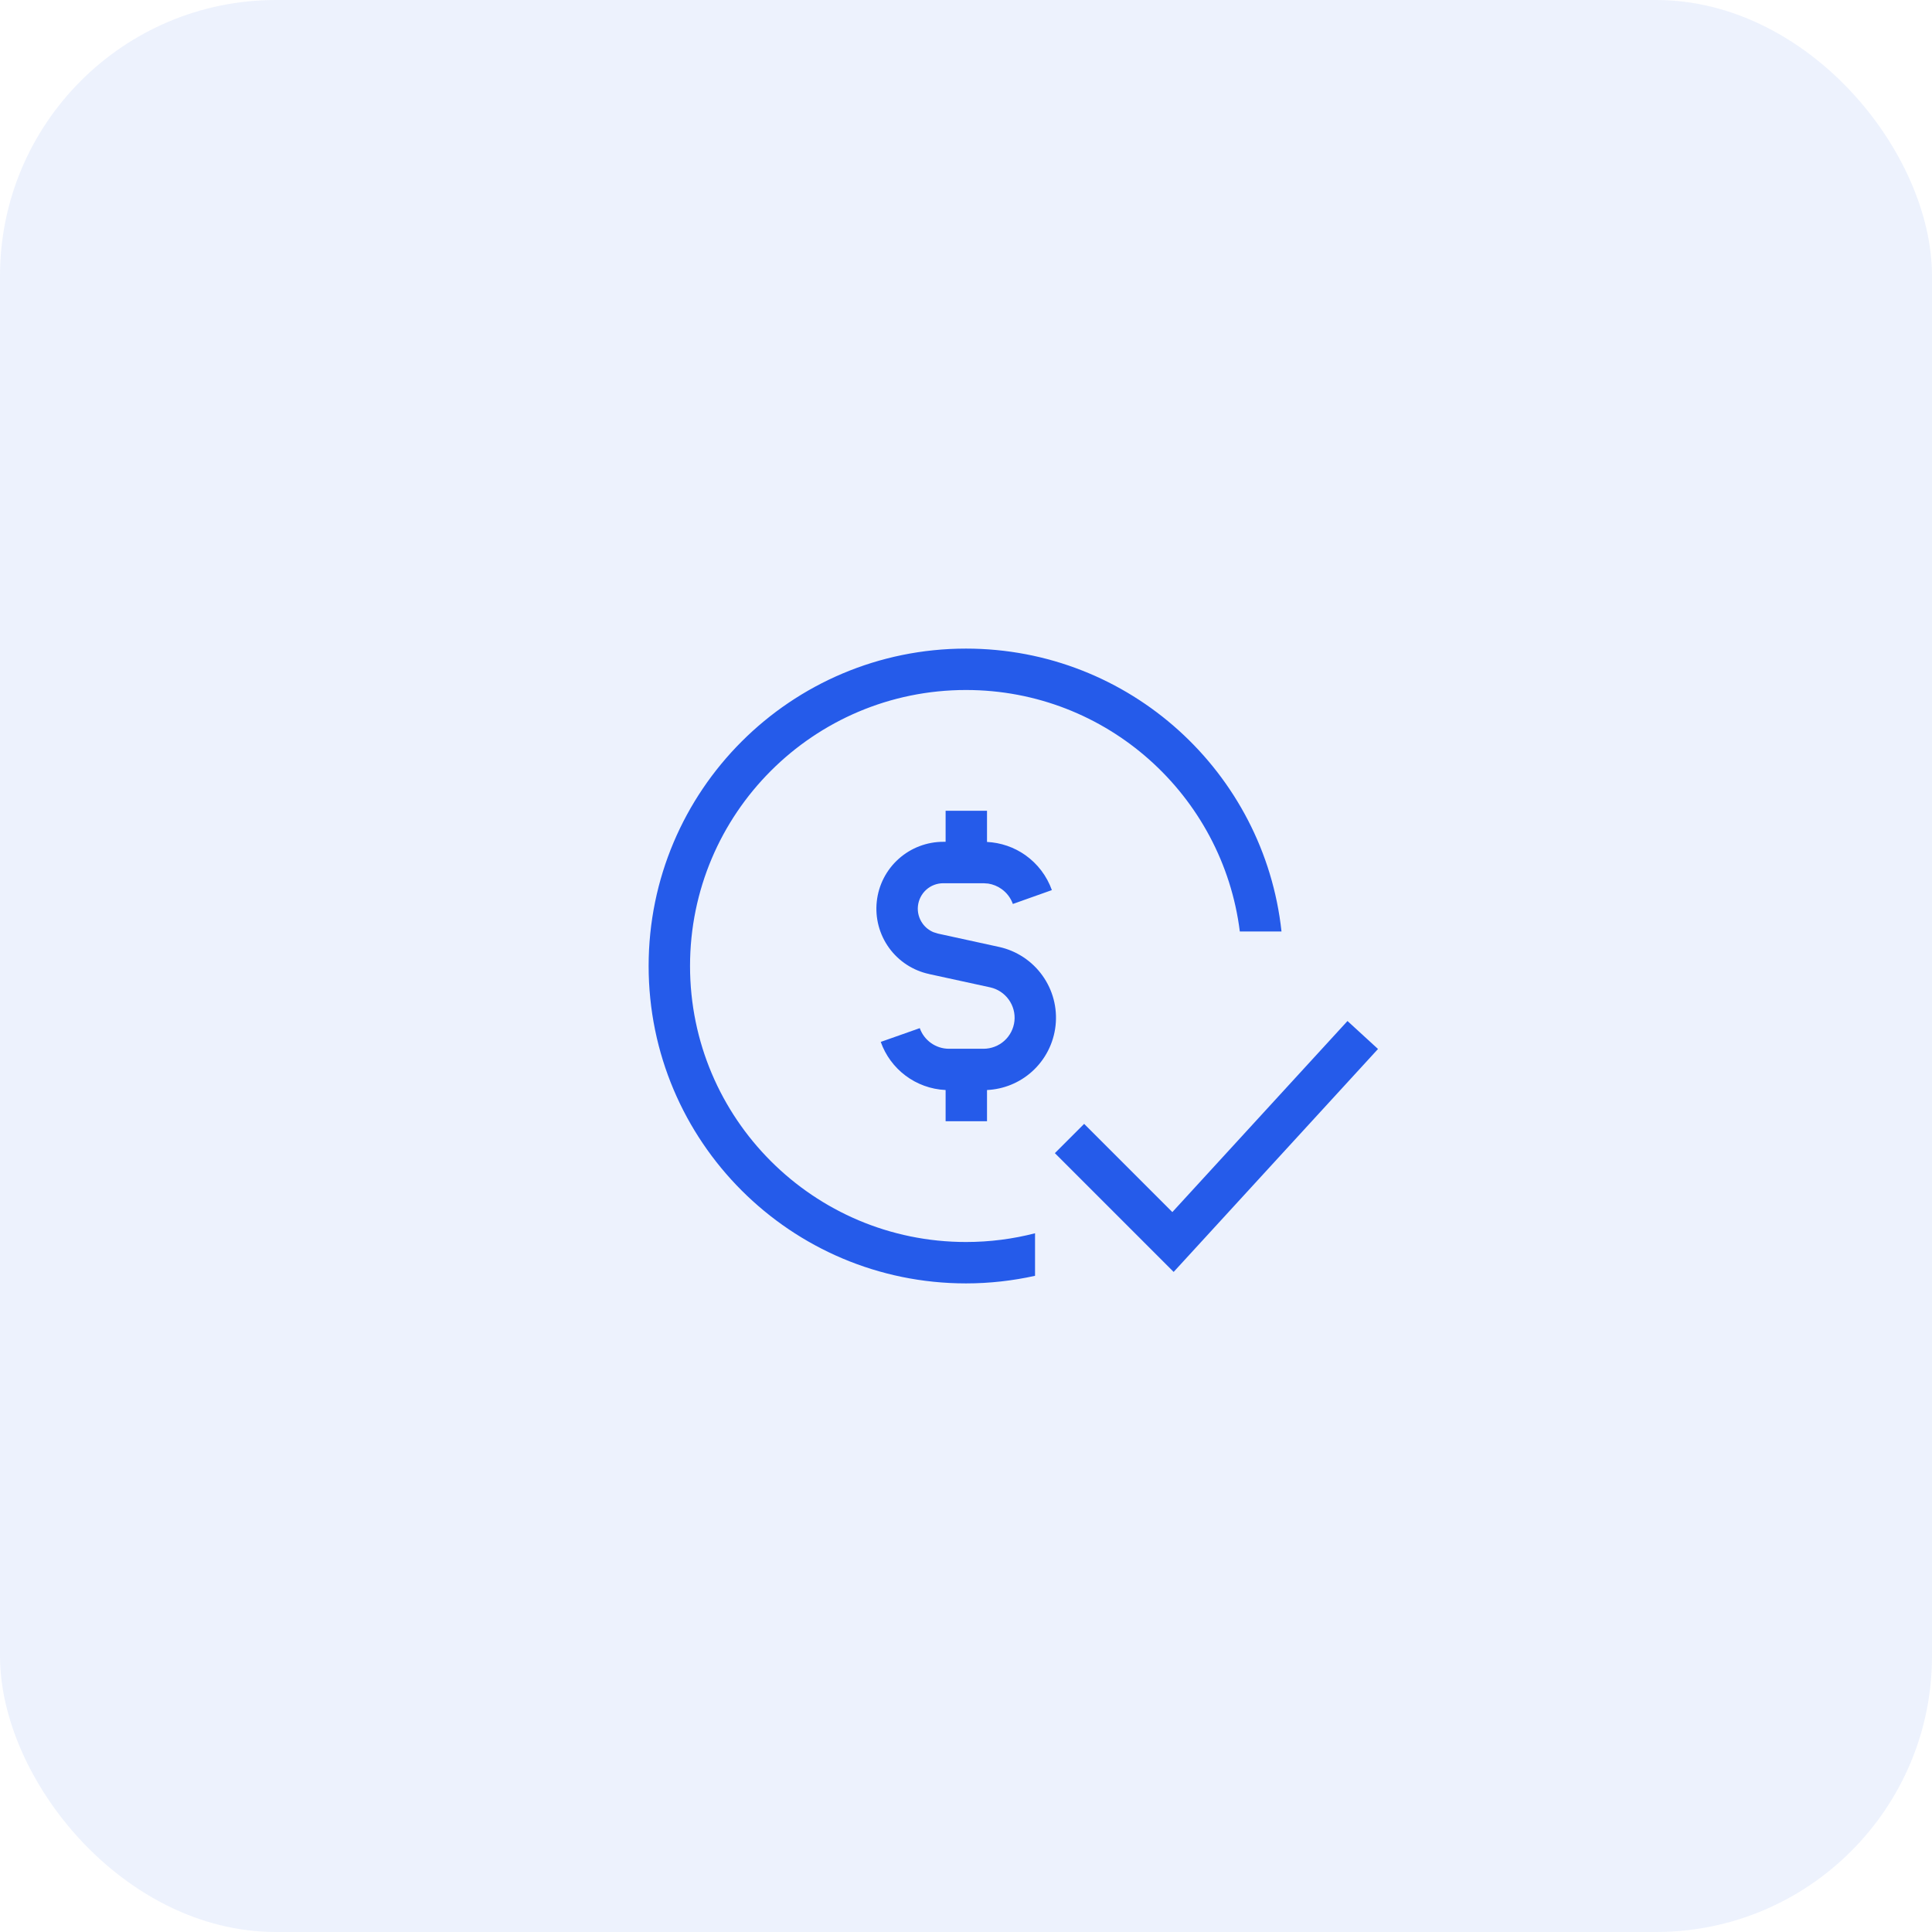 <svg xmlns="http://www.w3.org/2000/svg" width="56" height="56" viewBox="0 0 56 56" fill="none"><g data-figma-bg-blur-radius="10"><rect width="56" height="56" rx="8" fill="#255BEA" fill-opacity="0.08"></rect><path d="M28.609 23.5V24.404C29.008 24.424 29.394 24.556 29.721 24.787C30.075 25.038 30.343 25.391 30.489 25.8L29.358 26.202C29.296 26.026 29.18 25.874 29.028 25.767C28.914 25.686 28.783 25.633 28.646 25.611L28.507 25.601H27.345C27.163 25.6 26.985 25.666 26.849 25.788C26.713 25.91 26.627 26.078 26.607 26.26C26.587 26.441 26.636 26.623 26.743 26.771C26.823 26.883 26.932 26.968 27.057 27.02L27.187 27.061L27.189 27.061L28.957 27.447H28.958C29.463 27.558 29.911 27.852 30.213 28.273C30.516 28.693 30.652 29.211 30.596 29.726C30.54 30.241 30.296 30.717 29.911 31.062C29.55 31.386 29.09 31.572 28.609 31.595V32.5H27.409V31.595C26.538 31.554 25.806 30.986 25.529 30.2L26.094 30.001L26.66 29.801C26.783 30.15 27.117 30.399 27.508 30.399H28.507C28.729 30.399 28.945 30.317 29.11 30.169C29.275 30.021 29.38 29.816 29.404 29.596C29.428 29.375 29.368 29.154 29.239 28.974C29.109 28.793 28.918 28.667 28.701 28.619L26.933 28.234V28.233C26.465 28.133 26.051 27.863 25.77 27.475C25.489 27.086 25.362 26.607 25.414 26.13C25.465 25.653 25.692 25.212 26.05 24.893C26.407 24.574 26.87 24.399 27.348 24.4H27.409V23.5H28.609Z" fill="#255BEA"></path><path d="M28.001 18.8C32.744 18.8 36.647 22.389 37.145 27H35.937C35.444 23.054 32.081 20 28.001 20C23.583 20 20.001 23.582 20.001 28C20.001 32.418 23.583 36 28.001 36C28.692 36 29.362 35.912 30.001 35.747V36.98C29.357 37.122 28.688 37.2 28.001 37.2C22.92 37.2 18.801 33.081 18.801 28C18.801 22.919 22.92 18.8 28.001 18.8Z" fill="#255BEA"></path><path d="M31 33L34 36L39.5 30" stroke="#255BEA" stroke-width="1.2"></path></g><defs><clipPath id="bgblur_0_192_21122_clip_path" transform="translate(10 10)"><rect width="56" height="56" rx="8"></rect></clipPath></defs></svg>